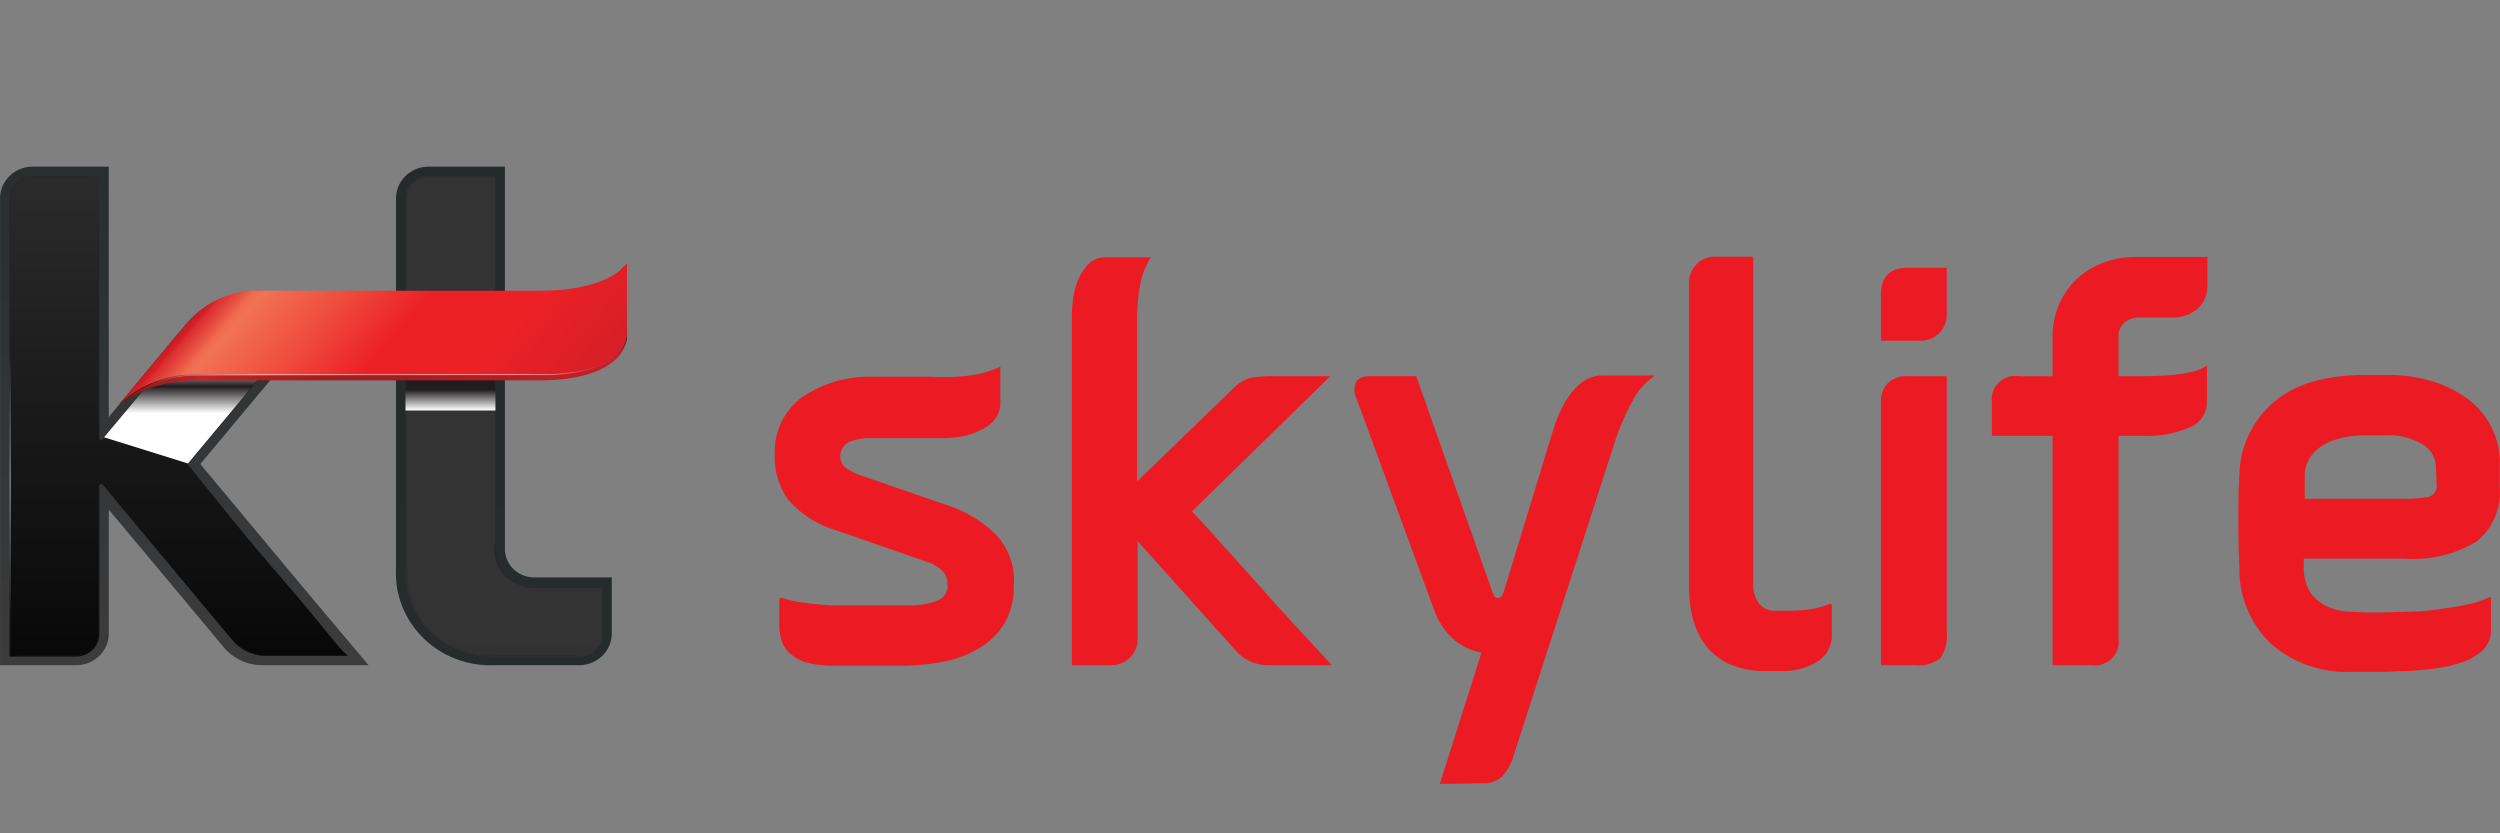 <svg width="60" height="20" fill="none" xmlns="http://www.w3.org/2000/svg"><rect width="100%" height="100%" fill="#808080" stroke="none"/><path d="m7.192 13.999-2.385-2.862 3.466-4.153H6.382a2.38 2.38 0 0 0-1.078.19 2.32 2.32 0 0 0-.87.648L2.61 10.009V4H.78a.793.793 0 0 0-.551.224.752.752 0 0 0-.228.538v11.202h1.831a.79.79 0 0 0 .549-.22.75.75 0 0 0 .23-.532v-2.98l1.484 1.774 1.263 1.514a1.197 1.197 0 0 0 .933.444h2.555L7.192 14Z" fill="url(#a)"/><path d="M8.2 15.598c-.148-.157-.738-.912-1.474-1.76-.976-1.121-1.972-2.393-2.218-2.694l3.158-3.79.13-.148H6.28a2.345 2.345 0 0 0-.902.202 2.292 2.292 0 0 0-.747.533l-2.175 2.612a.043.043 0 0 1-.032 0 .043.043 0 0 1-.03-.012.04.04 0 0 1-.012-.03V4.227H.78a.558.558 0 0 0-.39.157.53.53 0 0 0-.161.38v10.993h1.603a.565.565 0 0 0 .391-.16.54.54 0 0 0 .16-.384v-3.551a.04.04 0 0 1 .013-.03.043.043 0 0 1 .03-.011.067.067 0 0 1 .03 0l1.836 2.204 1.28 1.532a1.066 1.066 0 0 0 .765.383h2.01l-.147-.14Z" fill="url(#b)"/><path d="M11.89 15.964a2.325 2.325 0 0 1-.931-.143 2.278 2.278 0 0 1-.791-.5 2.207 2.207 0 0 1-.515-.77 2.16 2.16 0 0 1-.149-.908V4.755a.753.753 0 0 1 .232-.534.793.793 0 0 1 .55-.221h1.832v9.175c0 .181.074.355.206.483.131.129.31.2.496.2h1.863v1.368a.753.753 0 0 1-.238.523.793.793 0 0 1-.545.215h-2.01Z" fill="url(#c)"/><path d="M11.89 15.756a2.098 2.098 0 0 1-.844-.13 2.056 2.056 0 0 1-.716-.452 1.992 1.992 0 0 1-.465-.698 1.95 1.95 0 0 1-.133-.823V4.766a.525.525 0 0 1 .16-.385.552.552 0 0 1 .395-.159h1.603v8.953c0 .24.098.47.272.64.175.17.411.266.658.266h1.635v1.135c0 .143-.059.28-.163.382a.562.562 0 0 1-.392.158h-2.01Z" fill="url(#d)"/><path style="mix-blend-mode:screen" opacity=".5" d="M.26 7.887H.228v7.855H.26V7.887Z" fill="url(#e)"/><path style="mix-blend-mode:screen" opacity=".25" d="M.425 15.756h1.431a.564.564 0 0 0 .382-.177.536.536 0 0 0 .144-.387v-3.5h-.031v3.5a.516.516 0 0 1-.14.36.542.542 0 0 1-.355.17H.425v.034Z" fill="url(#f)"/><path style="mix-blend-mode:screen" opacity=".25" d="M9.764 7.825v-3.1a.51.51 0 0 1 .155-.324.536.536 0 0 1 .333-.148h1.606l.032-.03h-1.638a.568.568 0 0 0-.356.157.541.541 0 0 0-.164.345v3.1h.032Z" fill="url(#g)"/><path style="mix-blend-mode:screen" opacity=".25" d="M9.764 13.701V7.846h-.032V13.7h.032Z" fill="url(#h)"/><path style="mix-blend-mode:screen" opacity=".5" d="M11.855 13.069c-.003.109.008.218.032.325.043.19.149.36.301.485.196.16.446.245.702.236h1.547v-.034H12.88a.953.953 0 0 1-.604-.183.91.91 0 0 1-.347-.515 1.487 1.487 0 0 1-.025-.314h-.049Z" fill="url(#i)"/><path style="mix-blend-mode:screen" opacity=".25" d="M13.876 15.722h-2.014a2.02 2.02 0 0 1-.812-.124 1.982 1.982 0 0 1-.69-.435 1.92 1.92 0 0 1-.449-.67 1.88 1.88 0 0 1-.13-.792h-.035c-.013.273.032.546.133.8.101.255.256.487.454.68.198.193.436.344.697.442.262.099.542.143.822.13h2.013l.01-.031Z" fill="url(#j)"/><path style="mix-blend-mode:multiply" d="M9.732 9.852h2.158V8.505H9.732v1.347Z" fill="url(#k)"/><path style="mix-blend-mode:screen" opacity=".25" d="M4.49 11.148s2.878-3.466 3.229-3.85h-.043l-3.213 3.836.028.014Z" fill="url(#l)"/><path style="mix-blend-mode:multiply" d="M6.27 7.186c-.303.007-.6.073-.875.196a2.233 2.233 0 0 0-.725.515l-2.172 2.598 2.014.629s2.93-3.514 3.256-3.9c-.4.006-1.498-.038-1.498-.038Z" fill="url(#m)"/><path style="mix-blend-mode:screen" opacity=".25" d="M5.614 15.4a1.051 1.051 0 0 0 .726.342h1.754l-.025-.02H6.315a1.214 1.214 0 0 1-.701-.322Z" fill="url(#n)"/><path style="mix-blend-mode:screen" opacity=".25" d="M2.186 4.226H.754a.564.564 0 0 0-.38.175.535.535 0 0 0-.146.385v3.576h.035V4.786a.515.515 0 0 1 .138-.36.542.542 0 0 1 .353-.17h1.432v-.03Z" fill="url(#o)"/><path d="M12.981 7.282H6.154a2.427 2.427 0 0 0-1.085.181 2.368 2.368 0 0 0-.883.639L2.863 9.705a3.107 3.107 0 0 1 1.814-.577h8.304c1.053 0 2.067-.315 2.067-1.125a6.71 6.71 0 0 0-.095-1.255s-.48.534-1.972.534Z" fill="url(#p)"/><path d="m2.88 9.681 1.53-1.835c.22-.29.512-.521.848-.673a2.268 2.268 0 0 1 1.075-.196h6.648c1.404 0 1.898-.485 1.902-.492l.165-.164V8.01a.702.702 0 0 1-.21.489c-.324.341-.948.516-1.857.516H4.666a2.85 2.85 0 0 0-1.786.666Z" fill="url(#q)"/><path style="mix-blend-mode:screen" opacity=".7" d="M15.048 8.102c0 .164-.228.882-2.053.882H4.793a2.722 2.722 0 0 0-1.906.684v.017A2.851 2.851 0 0 1 4.807 9h8.174c2.06 0 2.053-.913 2.053-.913l.014.014Z" fill="url(#r)"/><path d="M19.963 14.529h1.93c.203-.004.405-.041.596-.11a.39.39 0 0 0 .196-.16.374.374 0 0 0 .053-.243.45.45 0 0 0-.108-.304 1.002 1.002 0 0 0-.404-.236l-2.193-.76a2.38 2.38 0 0 1-1.13-.741 1.757 1.757 0 0 1-.308-1.07 1.595 1.595 0 0 1 .146-.748c.108-.235.272-.441.478-.602a2.859 2.859 0 0 1 1.733-.513h1.404c.317.02.636.008.95-.034.245-.033.482-.104.702-.212v.865a.64.64 0 0 1-.122.393.958.958 0 0 1-.351.27c-.155.076-.32.13-.491.157-.194.03-.39.042-.586.034H20.903c-.19-.006-.38.03-.554.106a.394.394 0 0 0-.178.272.381.381 0 0 0 .094.31c.118.088.25.157.39.205l2.15.741c.414.145.79.378 1.098.684a1.59 1.59 0 0 1 .428 1.224c.008.307-.064.61-.21.882a1.73 1.73 0 0 1-.583.595 2.695 2.695 0 0 1-.86.341c-.346.068-.699.101-1.052.1h-1.628a2.353 2.353 0 0 1-.66-.08 1.009 1.009 0 0 1-.392-.225.681.681 0 0 1-.193-.31 1.196 1.196 0 0 1-.05-.343v-.608c0-.055.029-.075.081-.055.174.054.353.092.534.113.213.031.429.052.645.062ZM28.608 12.273c.26.276.533.577.82.899l.867.963c.292.342.58.646.867.961l.803.868H30.44a1.015 1.015 0 0 1-.775-.341l-2.361-2.636v2.352a.604.604 0 0 1-.185.443.636.636 0 0 1-.454.182h-.94V7.688c0-.106 0-.246.017-.417.015-.171.053-.34.113-.502.056-.154.143-.296.256-.417a.586.586 0 0 1 .46-.178h1.052a1.818 1.818 0 0 0-.263.684c-.048.27-.07.543-.07.817v3.88l2.277-2.202a.999.999 0 0 1 .452-.287c.172-.027.346-.04.52-.038h1.389l-3.32 3.245ZM34.555 18.815l1-3.152a1.444 1.444 0 0 1-.66-.31 1.757 1.757 0 0 1-.491-.756l-1.846-5.028a.507.507 0 0 1-.028-.366c.045-.116.162-.175.351-.175h1.109l1.817 5.149c.016.044.035.087.056.13a.105.105 0 0 0 .099.047c.056 0 .101-.058.136-.177l1.155-3.785c.047-.16.105-.318.172-.471.066-.156.15-.304.249-.441.094-.134.213-.25.35-.342a.816.816 0 0 1 .45-.127h1.249c-.23.156-.416.365-.54.609a5.887 5.887 0 0 0-.418.957l-2.456 7.613c-.053.17-.146.327-.27.458a.65.65 0 0 1-.453.15l-1.031.017ZM42.077 6.16v7.863a.722.722 0 0 0 .137.458.491.491 0 0 0 .417.177h.109c.231 0 .442 0 .635-.027.184-.019.364-.065.533-.137.035 0 .056 0 .056.028v.704a.733.733 0 0 1-.086.373.756.756 0 0 1-.264.283c-.261.157-.564.234-.87.222h-.362a2.061 2.061 0 0 1-.884-.17 1.54 1.54 0 0 1-.569-.452 1.862 1.862 0 0 1-.305-.65 3.159 3.159 0 0 1-.087-.755v-7.28a.609.609 0 0 1 .178-.452.608.608 0 0 1 .46-.185h.902ZM46.722 7.541a.612.612 0 0 1-.4.594.65.65 0 0 1-.263.042h-.916v-1.1c0-.431.21-.65.639-.65h.94v1.114Zm0 1.487v6.153a.938.938 0 0 1-.15.609.8.8 0 0 1-.611.174h-.818V9.651a.607.607 0 0 1 .165-.455.631.631 0 0 1 .474-.168h.94ZM50.844 9.028h.555c.831 0 1.354-.085 1.568-.26v.855a.644.644 0 0 1-.107.386.67.67 0 0 1-.318.253 2.545 2.545 0 0 1-1.087.199h-.61v4.878a.547.547 0 0 1-.168.47.579.579 0 0 1-.485.155h-.93v-5.503h-1.456v-.81a.54.54 0 0 1 .166-.472.57.57 0 0 1 .487-.15h.803v-.927c-.005-.277.05-.552.161-.807.1-.228.246-.435.428-.608.184-.166.398-.296.632-.383.247-.093.51-.14.775-.137h1.72v.67a.73.73 0 0 1-.246.581.899.899 0 0 1-.61.202h-.751a.611.611 0 0 0-.383.116.474.474 0 0 0-.144.387v.905ZM56.409 14.679c.21.017.456.024.733.02l.737-.02c.16-.003.319-.014.477-.034l.537-.075c.163-.026.325-.06.484-.103.121-.03.239-.072.35-.126.036-.018.057 0 .057.027v.742a.668.668 0 0 1-.21.509 1.48 1.48 0 0 1-.611.315c-.17.051-.343.088-.52.109-.198.027-.409.048-.63.061-.222 0-.453.02-.703.02h-.673c-.7.031-1.386-.204-1.912-.655a2.483 2.483 0 0 1-.585-.837 2.43 2.43 0 0 1-.194-.996 21.639 21.639 0 0 1-.025-1.114c0-.41 0-.783.025-1.114.003-.326.075-.647.212-.944a2.37 2.37 0 0 1 .58-.783c.499-.455 1.252-.683 2.26-.683h.502c.356-.004.711.046 1.053.147.31.09.6.232.86.42.249.182.45.42.586.694.136.273.203.575.195.879v.553c.022.245-.018.49-.114.717a1.537 1.537 0 0 1-.44.586 2.915 2.915 0 0 1-1.737.413H55.29v.23c0 .115.017.23.049.341.033.12.093.23.175.325.096.11.216.197.351.256.17.077.356.118.544.12Zm2.052-3.463a.632.632 0 0 0-.09-.324.654.654 0 0 0-.243-.236 1.586 1.586 0 0 0-.86-.209h-.46a2.422 2.422 0 0 0-.7.089c-.17.045-.33.122-.468.229a.861.861 0 0 0-.249.311.798.798 0 0 0-.077.342v.554H57.7c.186.003.371-.011.554-.041a.271.271 0 0 0 .176-.103.256.256 0 0 0 .049-.195l-.018-.417Z" fill="#EC1B23"/><defs><radialGradient id="e" cx="0" cy="0" r="1" gradientUnits="userSpaceOnUse" gradientTransform="matrix(3.26 0 0 3.176 .417 11.668)"><stop stop-color="#fff"/><stop offset="1" stop-color="#221E1F"/></radialGradient><radialGradient id="f" cx="0" cy="0" r="1" gradientUnits="userSpaceOnUse" gradientTransform="matrix(5.757 0 0 11.949 614.596 583.922)"><stop stop-color="#fff"/><stop offset="1" stop-color="#221E1F"/></radialGradient><radialGradient id="g" cx="0" cy="0" r="1" gradientUnits="userSpaceOnUse" gradientTransform="matrix(9.429 0 0 15.745 715.277 438.558)"><stop stop-color="#fff"/><stop offset="1" stop-color="#221E1F"/></radialGradient><radialGradient id="h" cx="0" cy="0" r="1" gradientUnits="userSpaceOnUse" gradientTransform="matrix(.134 0 0 24.887 20.055 779.562)"><stop stop-color="#fff"/><stop offset="1" stop-color="#221E1F"/></radialGradient><radialGradient id="i" cx="0" cy="0" r="1" gradientUnits="userSpaceOnUse" gradientTransform="matrix(5.527 0 0 2.24 869.038 157.488)"><stop stop-color="#fff"/><stop offset="1" stop-color="#221E1F"/></radialGradient><radialGradient id="j" cx="0" cy="0" r="1" gradientUnits="userSpaceOnUse" gradientTransform="matrix(16.279 0 0 8.09 1373.32 302.888)"><stop stop-color="#fff"/><stop offset="1" stop-color="#221E1F"/></radialGradient><radialGradient id="l" cx="0" cy="0" r="1" gradientUnits="userSpaceOnUse" gradientTransform="matrix(6.544 0 0 7.737 1042.98 511.951)"><stop stop-color="#fff"/><stop offset="1" stop-color="#221E1F"/></radialGradient><radialGradient id="n" cx="0" cy="0" r="1" gradientUnits="userSpaceOnUse" gradientTransform="matrix(6.623 0 0 .913 800.828 63.603)"><stop stop-color="#fff"/><stop offset="1" stop-color="#221E1F"/></radialGradient><radialGradient id="o" cx="0" cy="0" r="1" gradientUnits="userSpaceOnUse" gradientTransform="matrix(-9.447 0 0 -19.956 -13370.4 -25955.5)"><stop stop-color="#fff"/><stop offset="1" stop-color="#221E1F"/></radialGradient><radialGradient id="r" cx="0" cy="0" r="1" gradientUnits="userSpaceOnUse" gradientTransform="matrix(11.655 0 0 11.356 3.459 9.284)"><stop/><stop offset=".24" stop-color="#fff"/><stop offset=".76" stop-color="#fff"/><stop offset=".78" stop-color="#FAFAFA"/><stop offset=".81" stop-color="#ECECEC"/><stop offset=".85" stop-color="#D4D4D4"/><stop offset=".88" stop-color="#B3B3B3"/><stop offset=".91" stop-color="#898989"/><stop offset=".95" stop-color="#555"/><stop offset=".99" stop-color="#191919"/><stop offset="1"/></radialGradient><linearGradient id="a" x1="4.421" y1="19.355" x2="4.421" y2=".961" gradientUnits="userSpaceOnUse"><stop stop-color="#414041"/><stop offset="1" stop-color="#252A2B"/></linearGradient><linearGradient id="b" x1="4.287" y1="1.641" x2="4.287" y2="18.367" gradientUnits="userSpaceOnUse"><stop stop-color="#333"/><stop offset="1"/></linearGradient><linearGradient id="c" x1="188.104" y1="430.514" x2="188.104" y2="2.444" gradientUnits="userSpaceOnUse"><stop stop-color="#414041"/><stop offset="1" stop-color="#252A2B"/></linearGradient><linearGradient id="d" x1="172.615" y1="11.721" x2="172.615" y2="393.811" gradientUnits="userSpaceOnUse"><stop stop-color="#333"/><stop offset="1"/></linearGradient><linearGradient id="k" x1="10.813" y1="9.849" x2="10.813" y2="9.353" gradientUnits="userSpaceOnUse"><stop stop-color="#fff"/><stop offset="1" stop-color="#211D1E"/></linearGradient><linearGradient id="m" x1="5.133" y1="9.914" x2="5.133" y2="8.704" gradientUnits="userSpaceOnUse"><stop stop-color="#fff"/><stop offset=".53" stop-color="#211D1E"/><stop offset="1" stop-color="#fff"/></linearGradient><linearGradient id="p" x1="14.992" y1="6.844" x2="2.88" y2="10.099" gradientUnits="userSpaceOnUse"><stop stop-color="#CE2027"/><stop offset=".48" stop-color="#A01D20"/><stop offset=".59" stop-color="#A31D21"/><stop offset=".68" stop-color="#AE1E22"/><stop offset=".77" stop-color="#BF1F25"/><stop offset=".83" stop-color="#CE2027"/><stop offset=".93" stop-color="#991B1E"/><stop offset=".95" stop-color="#961B1E"/><stop offset=".96" stop-color="#8D1A1C"/><stop offset=".97" stop-color="#7D181A"/><stop offset=".98" stop-color="#671517"/><stop offset=".99" stop-color="#4A1213"/><stop offset="1" stop-color="#310F0F"/></linearGradient><linearGradient id="q" x1="6.196" y1="5.733" x2="12.478" y2="11.145" gradientUnits="userSpaceOnUse"><stop stop-color="#B71F24"/><stop offset=".02" stop-color="#D61F26"/><stop offset=".03" stop-color="#DC3030"/><stop offset=".07" stop-color="#E85443"/><stop offset=".09" stop-color="#EF6A50"/><stop offset=".11" stop-color="#F27254"/><stop offset=".28" stop-color="#EF4F40"/><stop offset=".48" stop-color="#EC2126"/><stop offset=".71" stop-color="#EC2126"/><stop offset="1" stop-color="#D61F26"/></linearGradient></defs></svg>